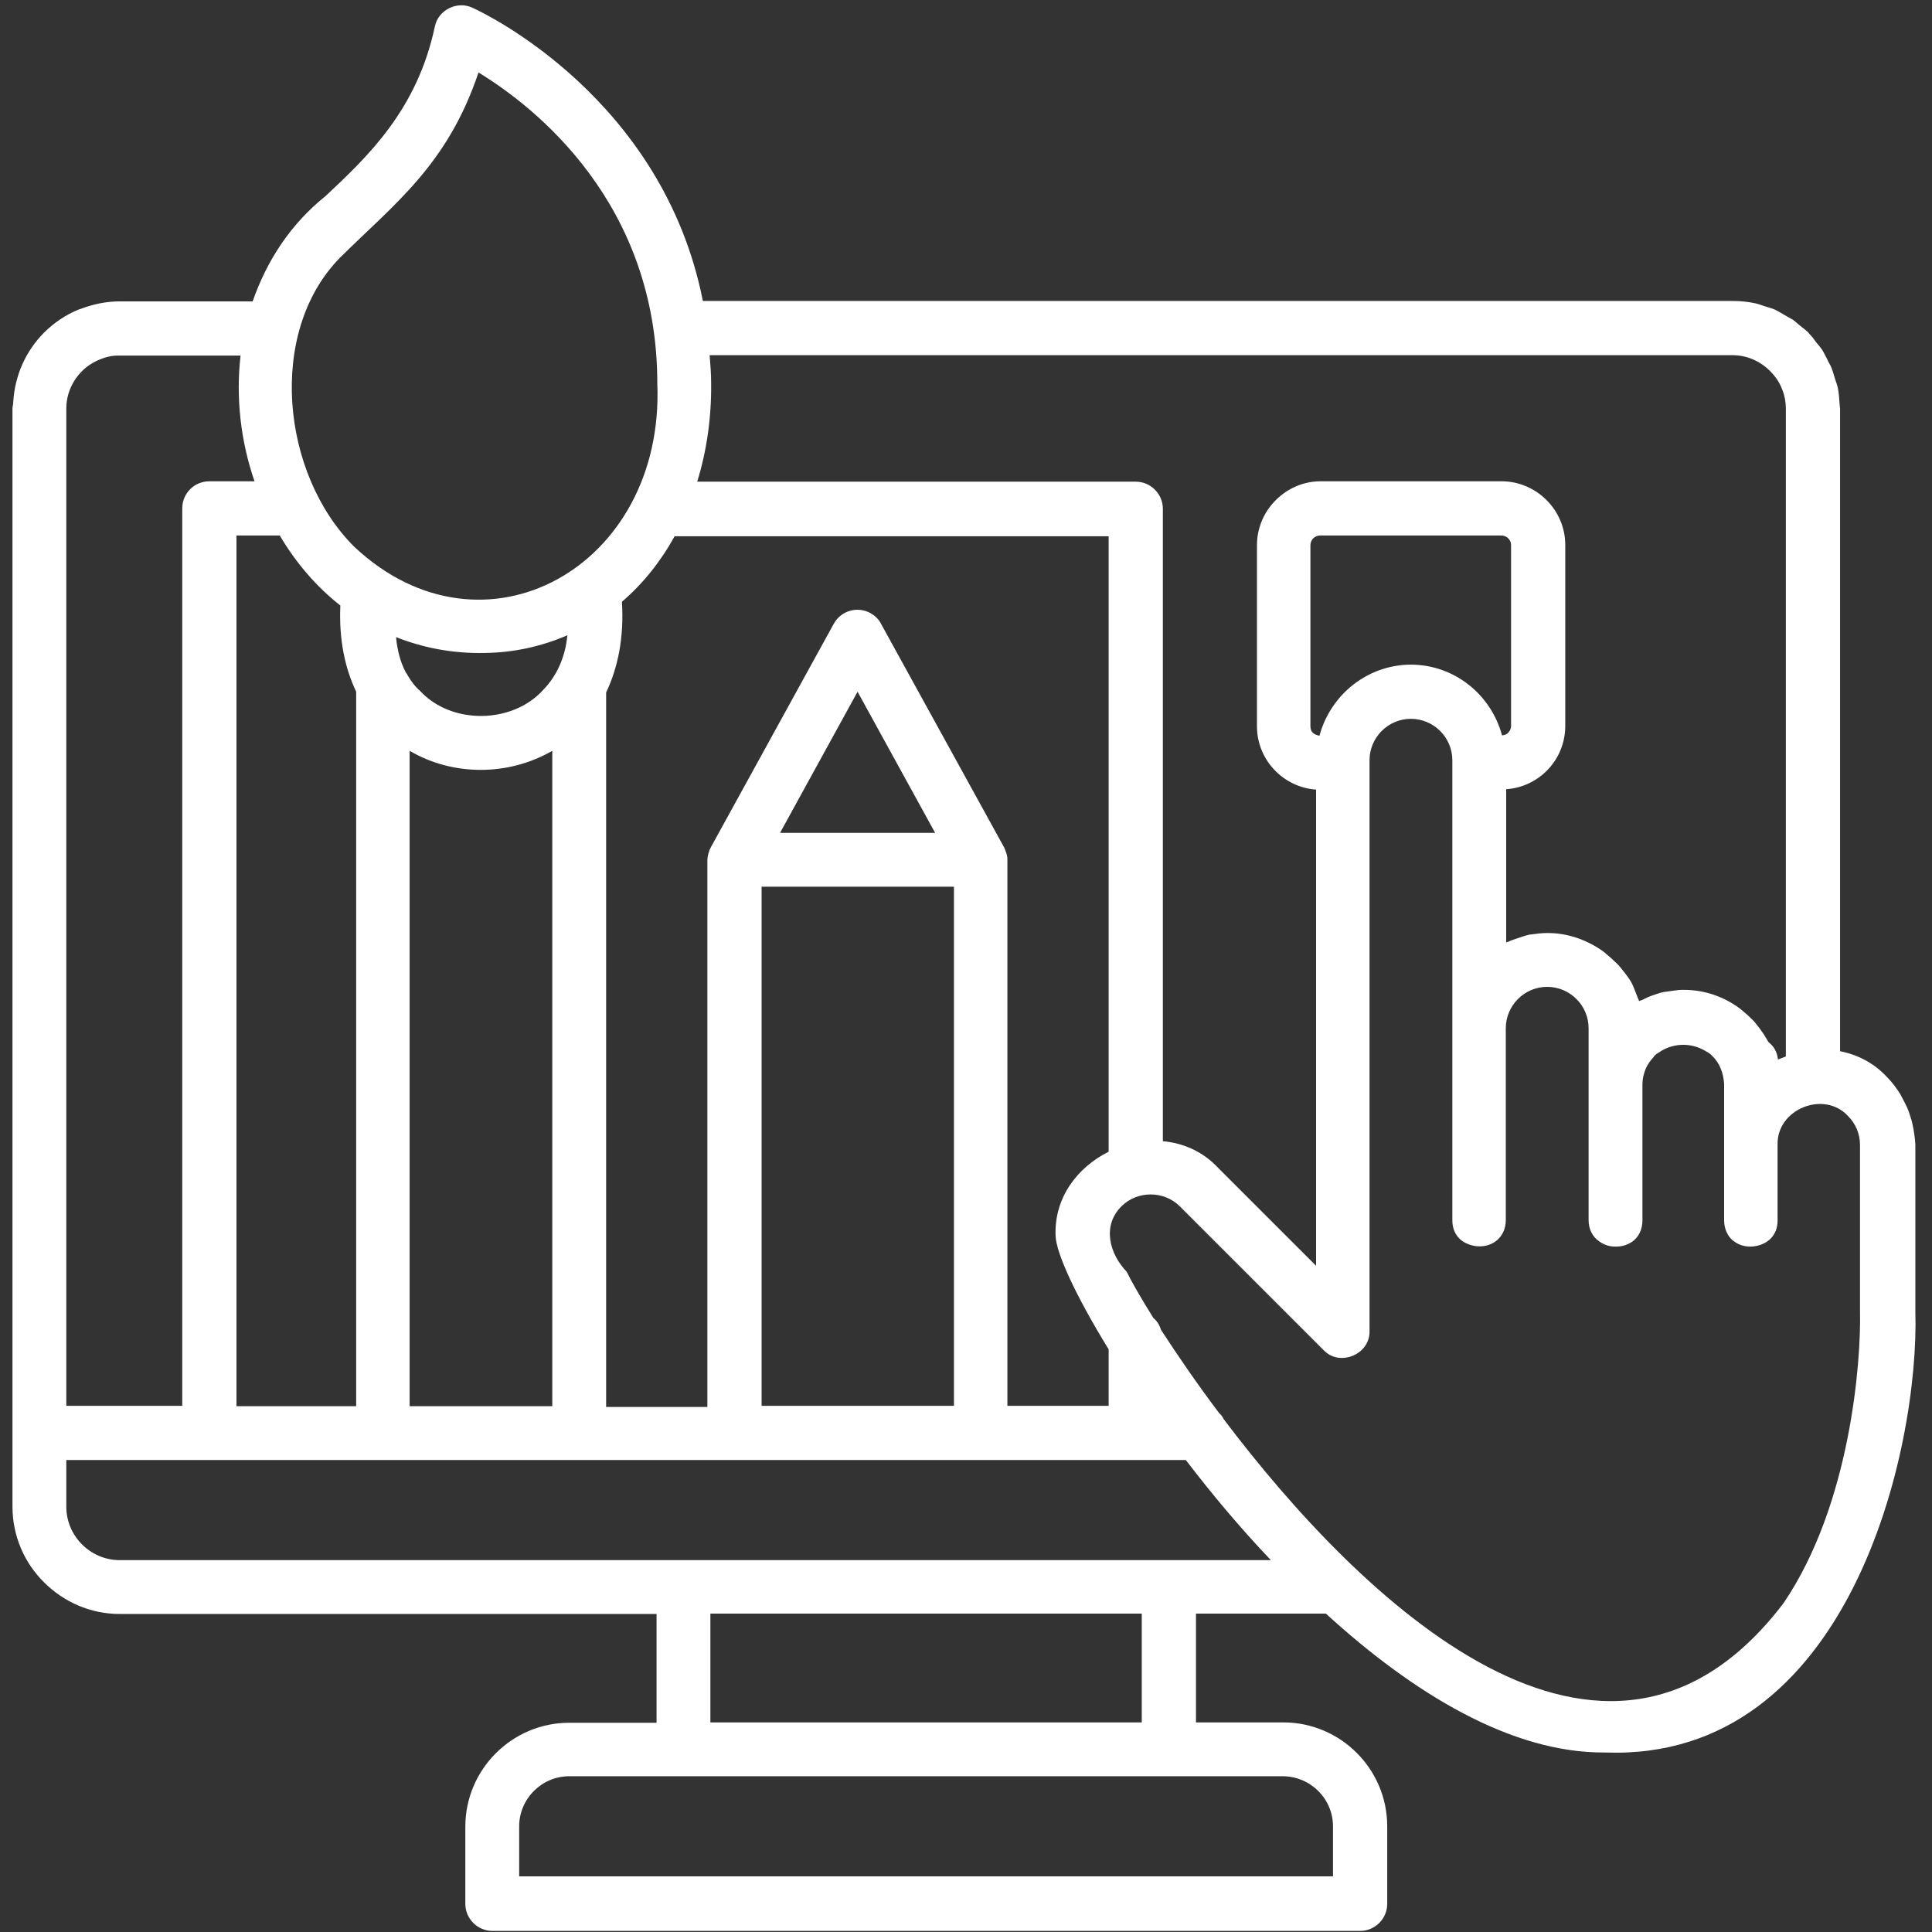 <?xml version="1.0" encoding="UTF-8"?>
<svg xmlns="http://www.w3.org/2000/svg" xmlns:xlink="http://www.w3.org/1999/xlink" width="500" zoomAndPan="magnify" viewBox="0 0 375 375" height="500" preserveAspectRatio="xMidYMid meet" version="1.0">
  <rect x="0" y="0" width="375" height="375" fill="#333333" stroke="none"/>
  <defs>
    <clipPath id="1ec6573e38">
      <path d="M 2.422 1 L 372 1 L 372 375 L 2.422 375 Z M 2.422 1 " clip-rule="nonzero"></path>
    </clipPath>
  </defs>
  <g clip-path="url(#1ec6573e38)">
    <path fill="#ffffff" d="M 371.184 218.07 C 371.035 217.34 370.746 216.609 370.527 215.875 C 370.305 215.219 370.016 214.633 369.723 214.051 C 369.43 213.465 369.137 212.953 368.844 212.371 C 368.113 211.199 367.238 210.031 366.289 209.082 C 363.73 206.305 360.516 204.699 357.156 204.039 L 357.156 79.316 C 357.156 79.098 357.082 78.879 357.082 78.66 C 357.008 77.492 356.934 76.324 356.715 75.227 C 356.57 74.715 356.426 74.203 356.203 73.617 C 355.984 72.887 355.766 72.086 355.473 71.355 C 355.254 70.77 354.891 70.332 354.672 69.746 C 354.305 69.09 354.012 68.43 353.648 67.848 C 353.281 67.336 352.918 66.898 352.477 66.387 C 352.113 65.875 351.746 65.363 351.309 64.926 C 351.238 64.852 351.238 64.852 351.164 64.777 C 351.09 64.703 351.09 64.633 351.016 64.559 C 350.578 64.121 350.141 63.828 349.703 63.461 C 349.117 63.023 348.605 62.512 348.02 62.074 C 347.656 61.855 347.219 61.637 346.852 61.418 C 346.047 60.98 345.316 60.469 344.516 60.102 C 343.855 59.809 343.199 59.664 342.543 59.445 C 341.883 59.227 341.301 59.004 340.641 58.859 C 339.254 58.566 337.867 58.422 336.402 58.422 L 136.426 58.422 C 128.68 19.184 94.266 2.672 91.855 1.578 C 88.859 0.043 85.059 1.867 84.402 5.156 C 80.969 21.305 71.469 30.293 63.215 38.035 C 56.273 43.59 51.742 50.75 49.039 58.496 L 23.246 58.496 C 20.543 58.496 17.984 59.078 15.648 59.957 C 15.5 60.027 15.355 60.027 15.211 60.102 C 12.727 61.125 10.461 62.66 8.559 64.559 C 5.055 68.066 2.863 72.816 2.57 78.074 C 2.57 78.516 2.422 78.879 2.422 79.316 L 2.422 292.449 C 2.422 298.148 4.762 303.41 8.559 307.137 C 12.359 310.934 17.547 313.273 23.246 313.273 L 127.438 313.273 L 127.438 334.387 L 110.488 334.387 C 99.379 334.387 90.32 343.449 90.32 354.555 L 90.32 369.531 C 90.32 372.383 92.66 374.793 95.582 374.793 L 263.996 374.793 C 266.848 374.793 269.258 372.457 269.258 369.531 L 269.258 354.48 C 269.258 343.375 260.195 334.316 249.09 334.316 L 232.141 334.316 L 232.141 313.199 L 257.348 313.199 C 274.227 328.617 293.297 340.309 311.562 340.16 C 359.055 341.914 372.57 281.195 371.77 254.527 C 371.77 254.527 371.77 241.887 371.77 232.391 L 371.77 222.16 C 371.695 220.773 371.477 219.383 371.184 218.07 Z M 258.734 354.48 L 258.734 364.199 L 100.77 364.199 L 100.77 354.48 C 100.77 349.148 105.152 344.766 110.488 344.766 L 248.945 344.766 C 254.352 344.766 258.734 349.148 258.734 354.48 Z M 137.887 334.316 L 137.887 313.199 L 221.617 313.199 L 221.617 334.316 Z M 336.258 68.941 C 339.109 68.941 341.664 70.113 343.566 72.012 C 344.004 72.449 344.441 72.961 344.809 73.473 C 345.316 74.203 345.684 74.934 345.977 75.738 C 346.414 76.832 346.633 78.074 346.633 79.316 L 346.633 205.062 C 346.121 205.281 345.609 205.43 345.098 205.648 C 344.953 204.113 344.223 203.016 343.273 202.285 C 342.98 201.773 342.688 201.336 342.395 200.824 C 342.102 200.387 341.812 200.023 341.52 199.582 C 341.082 199.07 340.715 198.488 340.277 198.051 C 339.547 197.316 338.816 196.66 338.012 196.004 C 337.867 195.93 337.793 195.785 337.645 195.711 C 334.578 193.445 330.852 192.129 326.832 192.129 C 326.688 192.129 326.613 192.129 326.469 192.129 C 325.738 192.129 325.078 192.277 324.348 192.352 C 323.836 192.422 323.324 192.496 322.812 192.57 C 322.082 192.715 321.426 193.008 320.695 193.227 C 320.039 193.445 319.453 193.738 318.867 194.031 C 318.648 194.176 318.355 194.176 318.137 194.324 C 318.066 193.957 317.844 193.664 317.773 193.371 C 317.555 192.789 317.336 192.277 317.113 191.691 C 316.824 190.961 316.457 190.305 316.02 189.719 C 315.727 189.281 315.434 188.914 315.141 188.551 C 314.703 188.039 314.34 187.453 313.828 187.016 C 313.168 186.359 312.438 185.699 311.707 185.117 C 311.562 184.969 311.414 184.824 311.195 184.68 C 308.129 182.484 304.402 181.098 300.383 181.098 C 300.383 181.098 300.309 181.098 300.309 181.098 C 299.215 181.098 298.191 181.242 297.094 181.391 C 296.949 181.391 296.805 181.391 296.656 181.465 C 295.926 181.609 295.27 181.902 294.539 182.121 C 293.953 182.34 293.367 182.484 292.785 182.777 C 292.637 182.852 292.492 182.852 292.348 182.926 L 292.348 153.188 C 298.777 152.75 303.816 147.414 303.816 140.91 L 303.816 105.766 C 303.816 98.973 298.191 93.418 291.469 93.418 L 256.324 93.418 C 252.965 93.418 249.895 94.809 247.629 97.074 C 245.363 99.336 243.977 102.406 243.977 105.84 L 243.977 140.984 C 243.977 147.488 249.09 152.82 255.449 153.262 L 255.449 245.688 C 255.449 245.688 236.449 226.691 236.449 226.691 C 233.457 223.477 229.656 221.867 225.711 221.504 L 225.711 98.754 C 225.711 95.902 223.371 93.492 220.449 93.492 L 135.328 93.492 C 137.156 87.574 138.105 81.145 138.031 74.422 C 138.031 72.523 137.887 70.77 137.738 68.941 Z M 256.105 142.812 C 255.082 142.594 254.352 142.152 254.352 140.984 L 254.352 105.84 C 254.352 105.328 254.57 104.816 254.863 104.527 C 255.23 104.16 255.668 103.941 256.25 103.941 L 291.395 103.941 C 291.906 103.941 292.418 104.16 292.711 104.453 C 293.078 104.816 293.297 105.258 293.297 105.766 L 293.297 140.91 C 293.297 141.422 293.078 141.934 292.711 142.227 C 292.492 142.52 292.125 142.664 291.543 142.738 C 289.422 134.848 282.336 129.004 273.789 129.004 C 265.312 129.074 258.223 134.922 256.105 142.812 Z M 215.188 272.867 L 195.535 272.867 L 195.535 166.922 C 195.535 166.852 195.535 166.852 195.535 166.777 C 195.535 166.191 195.387 165.68 195.168 165.168 C 195.098 165.023 195.098 164.879 195.023 164.73 C 194.949 164.656 194.949 164.512 194.875 164.438 L 170.984 121.039 C 170.547 120.16 169.816 119.504 168.938 118.992 C 166.383 117.605 163.238 118.555 161.852 121.039 L 138.105 164.219 C 137.961 164.367 137.961 164.586 137.812 164.805 C 137.738 164.949 137.668 165.023 137.668 165.168 C 137.449 165.754 137.301 166.41 137.301 166.996 C 137.301 166.996 137.301 166.996 137.301 167.07 L 137.301 273.086 L 117.648 273.086 C 117.648 248.609 117.648 145.223 117.648 134.41 C 119.91 129.66 121.152 123.816 120.715 116.801 C 124.809 113.293 128.242 108.984 130.945 104.086 L 215.188 104.086 C 215.188 104.086 215.188 203.82 215.188 223.547 C 209.199 226.543 204.594 232.391 204.887 239.844 C 204.961 243.129 208.758 251.461 215.188 261.906 Z M 185.16 172.109 L 185.16 272.867 L 147.824 272.867 L 147.824 172.109 Z M 151.402 161.664 L 166.453 134.262 L 181.508 161.664 Z M 45.898 272.867 L 45.898 103.941 L 54.301 103.941 C 57.367 109.129 61.312 113.805 66.062 117.531 C 65.77 124.105 66.941 129.66 69.133 134.262 L 69.133 272.941 L 45.898 272.941 Z M 105.445 133.898 C 99.453 140.547 87.617 140.691 81.551 134.117 C 80.531 133.238 79.801 132.219 79.141 131.121 C 79.07 130.902 78.922 130.758 78.777 130.535 C 77.68 128.492 77.094 126.078 76.875 123.668 C 82.062 125.715 87.836 126.883 94.121 126.738 C 99.891 126.664 105.227 125.422 110.121 123.305 C 109.754 127.395 108.148 131.121 105.445 133.898 Z M 79.508 272.867 L 79.508 145.734 C 87.98 150.703 98.723 150.629 107.199 145.734 L 107.199 272.941 L 79.508 272.941 Z M 65.918 50.094 C 76.512 39.57 86.812 32.117 92.879 14.07 C 103.91 20.793 127.582 39.426 127.582 74.422 C 129.047 110.078 93.828 129.66 68.766 106.133 C 54.59 92.031 51.816 64.559 65.918 50.094 Z M 46.699 68.941 C 45.75 77.125 46.699 85.602 49.402 93.418 L 40.637 93.418 C 37.715 93.418 35.375 95.758 35.375 98.68 L 35.375 272.867 L 12.871 272.867 L 12.871 79.316 C 12.871 76.469 14.039 73.91 15.941 72.012 C 17.109 70.844 18.645 69.965 20.25 69.453 C 21.129 69.16 22.004 69.016 22.953 69.016 C 23.027 69.016 23.102 69.016 23.172 69.016 L 46.699 69.016 Z M 12.871 292.449 L 12.871 283.391 L 230.168 283.391 C 235.137 289.891 240.688 296.539 246.68 302.824 L 23.246 302.824 C 17.547 302.824 12.871 298.148 12.871 292.449 Z M 346.195 311.152 C 311.414 356.895 263.777 310.203 237.547 275.5 C 237.328 275.059 237.035 274.621 236.672 274.328 C 232.141 268.336 228.34 262.711 225.344 258.109 C 225.051 257.16 224.543 256.355 223.883 255.844 C 221.328 251.75 219.5 248.535 218.695 246.855 C 215.336 243.348 213.875 237.941 217.672 234.145 C 220.742 231.074 225.93 231.074 229 234.145 L 256.91 262.055 C 259.977 265.344 265.969 262.93 265.824 258.328 L 265.824 147.562 C 265.824 143.176 269.402 139.523 273.859 139.523 C 278.246 139.523 281.898 143.105 281.898 147.562 L 281.898 236.848 C 281.898 239.258 283.211 240.793 284.895 241.449 C 286.793 242.254 289.133 242.035 290.664 240.645 C 291.613 239.77 292.273 238.527 292.273 236.773 L 292.273 199.582 C 292.273 195.199 295.852 191.547 300.309 191.547 C 304.695 191.547 308.348 195.125 308.348 199.582 L 308.348 236.848 C 308.348 238.746 309.223 240.133 310.395 240.938 C 311.27 241.598 312.367 241.961 313.461 241.961 C 313.535 241.961 313.535 241.961 313.609 241.961 C 313.68 241.961 313.68 241.961 313.754 241.961 C 314.996 241.961 316.238 241.523 317.188 240.719 C 318.137 239.844 318.797 238.602 318.797 236.848 L 318.797 210.543 C 318.797 209.301 319.086 208.277 319.453 207.402 C 319.82 206.523 320.402 205.793 320.988 205.137 C 321.059 205.062 321.059 204.988 321.133 204.918 C 321.57 204.48 322.082 204.258 322.594 203.895 C 325.152 202.434 328.293 202.434 330.852 203.895 C 331.363 204.188 331.945 204.48 332.312 204.918 C 332.387 204.988 332.387 205.062 332.457 205.062 C 333.117 205.723 333.629 206.523 333.992 207.402 C 334.359 208.277 334.578 209.301 334.652 210.398 C 334.652 210.469 334.652 210.469 334.652 210.543 L 334.652 236.848 C 334.652 238.527 335.309 239.844 336.258 240.719 C 336.332 240.793 336.402 240.793 336.477 240.863 C 337.719 241.887 339.473 242.18 341.008 241.816 C 343.125 241.375 345.027 239.77 345.027 236.918 L 345.027 222.234 C 344.809 215.293 354.012 211.566 358.688 216.609 C 360.152 218.07 361.027 220.043 361.027 222.234 L 361.027 254.602 C 361.246 264.246 359.199 292.012 346.195 311.152 Z M 346.195 311.152 " fill-opacity="1" fill-rule="evenodd"></path>
  </g>
</svg>
